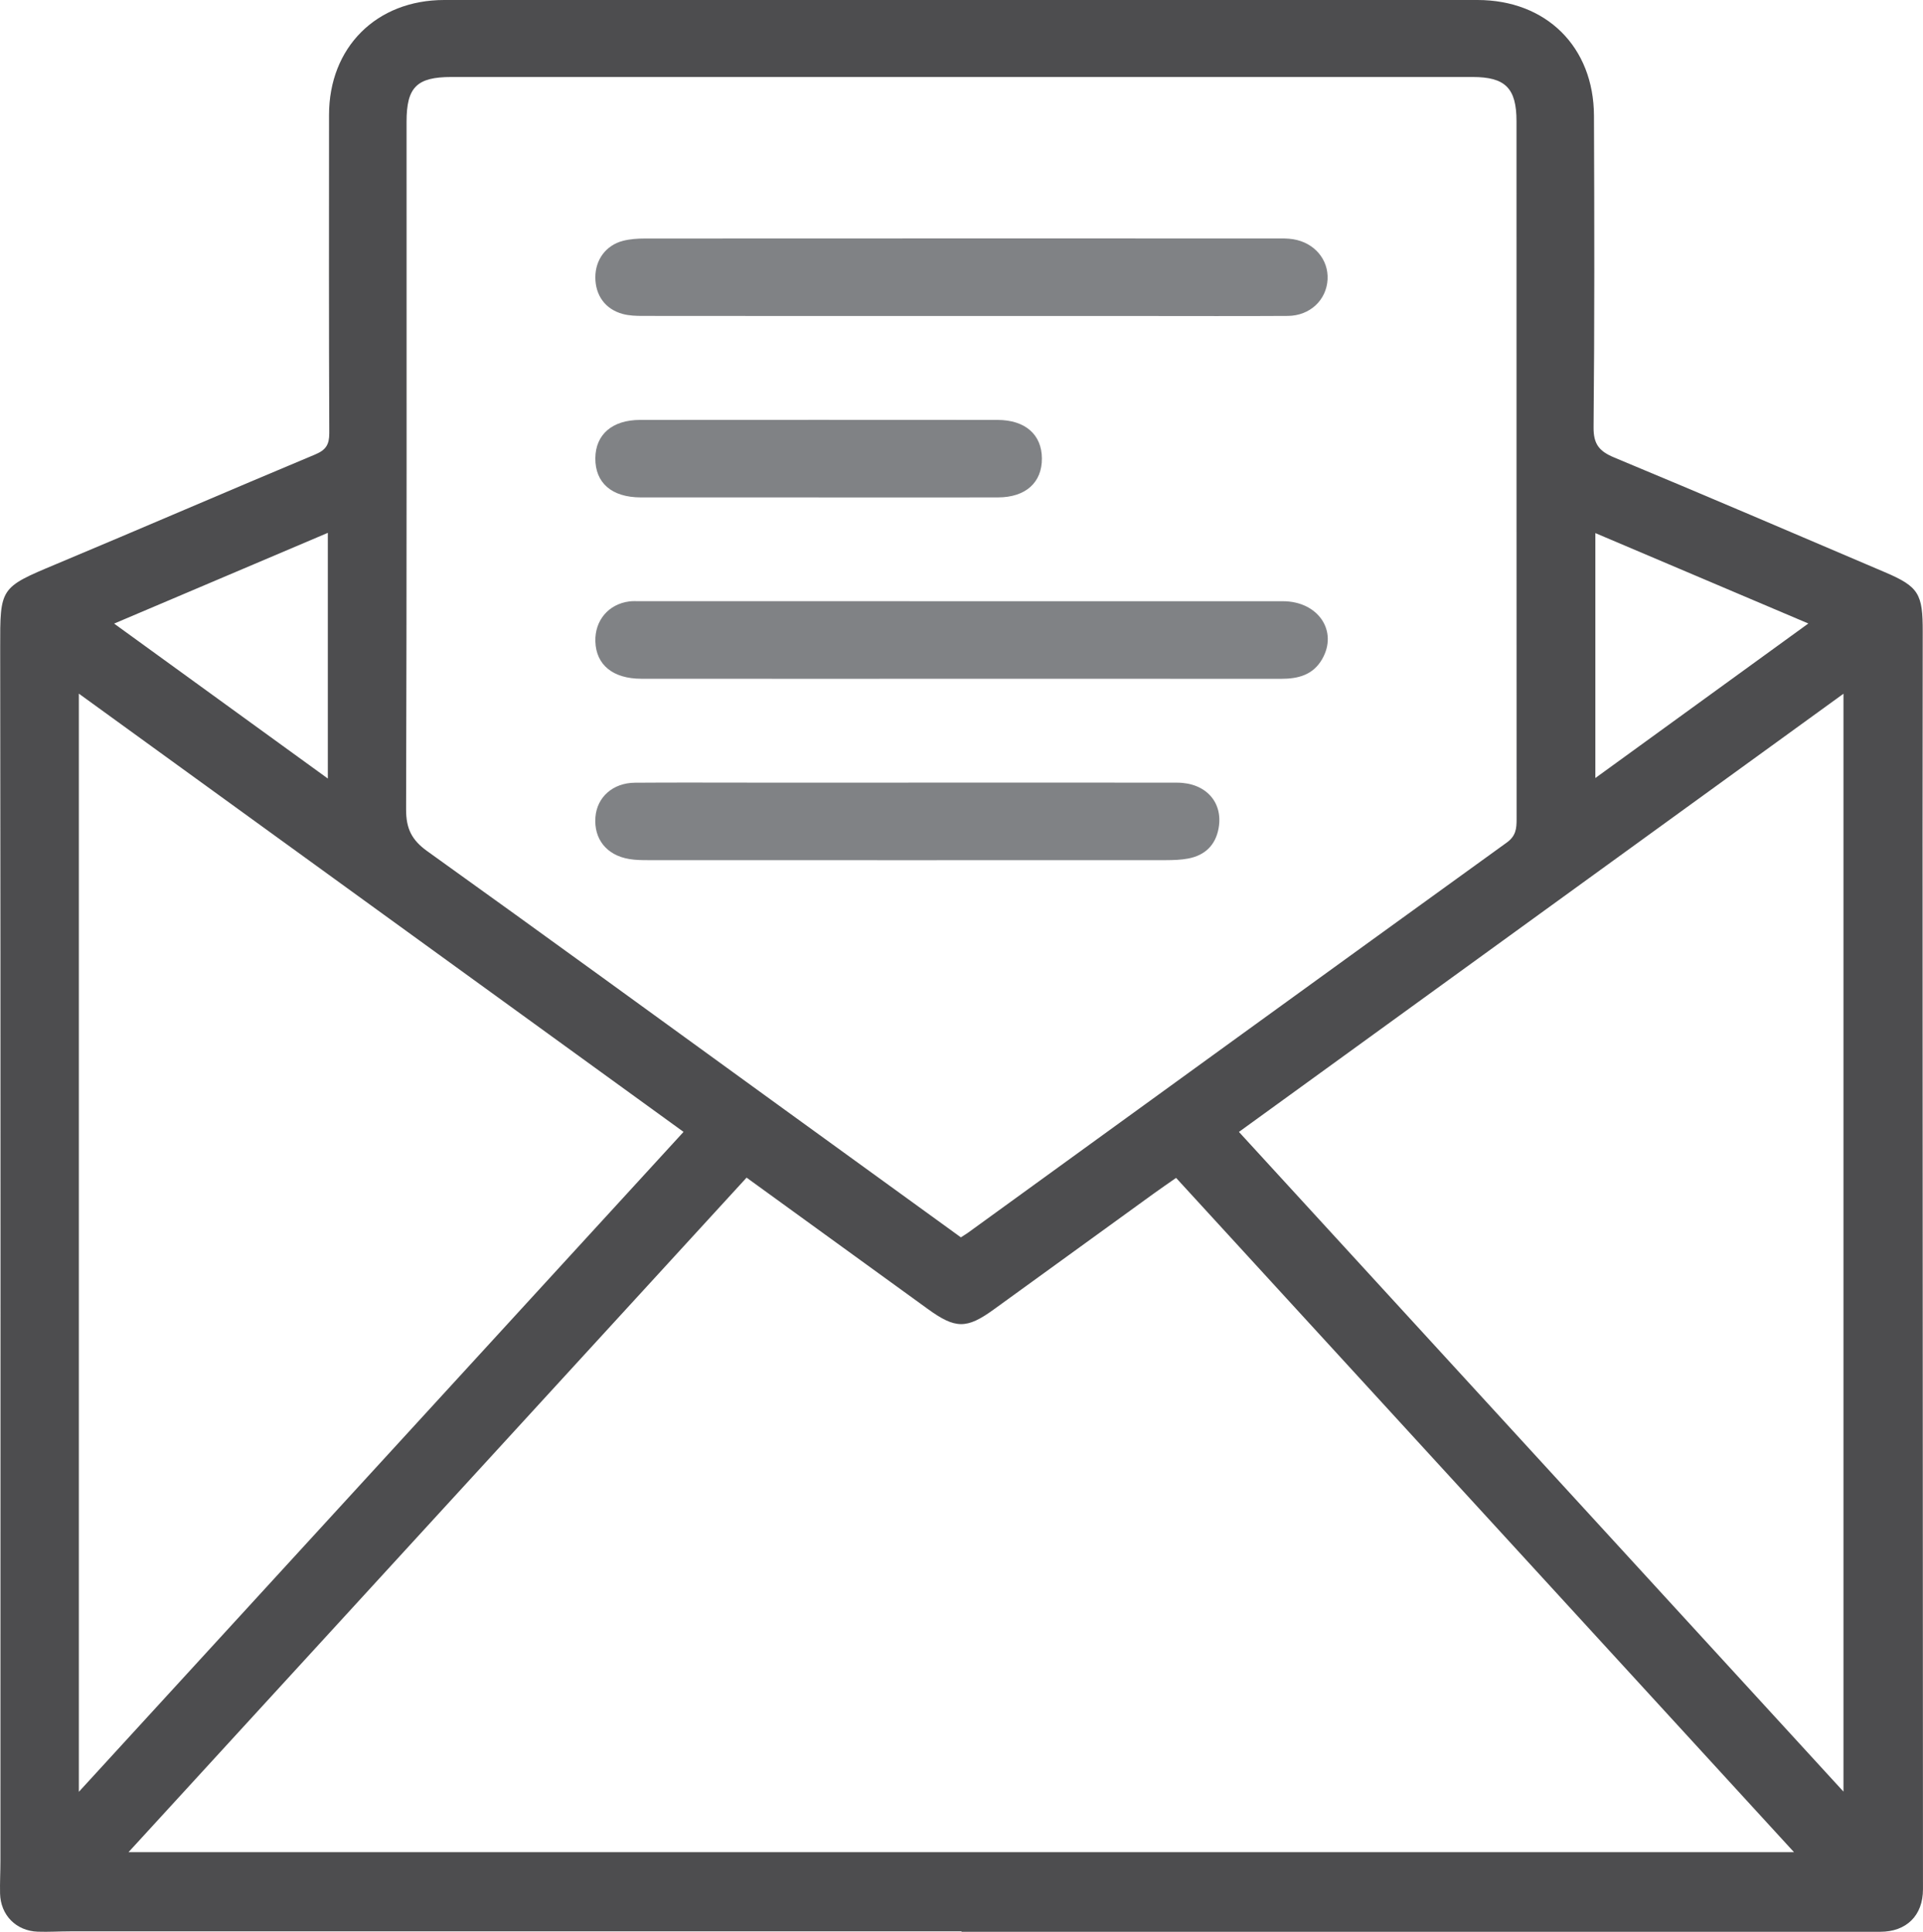 <?xml version="1.0" encoding="UTF-8"?> <svg xmlns="http://www.w3.org/2000/svg" id="Layer_2" data-name="Layer 2" viewBox="0 0 625.06 628"><defs><style> .cls-1 { fill: #808285; } .cls-2 { fill: #4d4d4f; } </style></defs><g id="Layer_1-2" data-name="Layer 1"><g id="ihxxmd"><g><path class="cls-2" d="m312.56,627.85c-96.57,0-193.14,0-289.71,0-3.52,0-7.05.23-10.56.11-7.06-.24-12.11-5.39-12.27-12.43-.08-3.52.12-7.04.12-10.56,0-131.44.09-262.87-.08-394.31-.02-19.63-.12-19.61,18.06-27.22,28.16-11.79,56.17-23.92,84.33-35.7,3.48-1.46,4.59-3.2,4.58-6.92-.15-34.48-.09-68.96-.08-103.44C106.94,15.41,122.34.01,144.37,0c111.96-.01,223.91,0,335.87,0,22.34,0,37.79,15.21,37.87,37.62.13,33.74.2,67.48-.13,101.22-.06,5.65,1.9,7.89,6.81,9.93,29.38,12.21,58.62,24.77,87.89,37.25,11.05,4.71,12.32,7.04,12.29,19.4-.08,43.56-.05,87.13-.04,130.69.03,92.69.09,185.38.12,278.07,0,8.52-5.37,13.81-13.89,13.81-99.54,0-199.07,0-298.61,0v-.14Zm-.23-225.61c1.16-.75,1.79-1.13,2.39-1.56,58.34-42.29,116.66-84.62,175.07-126.8,2.95-2.13,3.17-4.52,3.17-7.56-.04-75.63-.02-151.26-.03-226.9,0-10.76-3.63-14.39-14.26-14.39-110.65,0-221.31,0-331.96,0-11.23,0-14.56,3.32-14.56,14.52,0,74.52.08,149.04-.15,223.56-.02,6.23,1.81,9.96,6.87,13.59,38.25,27.4,76.27,55.11,114.36,82.72,19.64,14.23,39.28,28.46,59.11,42.83Zm-69.65-19.42c-67.14,73.29-133.83,146.08-200.91,219.29h541.36c-67.31-73.46-134-146.24-200.85-219.2-2.59,1.82-4.87,3.37-7.1,4.98-17.41,12.6-34.8,25.23-52.21,37.83-8.79,6.36-12.43,6.3-21.39-.19-19.49-14.13-38.98-28.25-58.91-42.7Zm160.03-14.85c65.61,71.6,130.8,142.75,196.5,214.45V225.52c-65.85,47.74-131.01,94.98-196.5,142.45ZM25.63,582.49c66.07-72.11,131.19-143.18,196.55-214.53-65.71-47.63-130.85-94.84-196.55-142.47v356.99ZM106.56,253.08v-79.86c-23.23,9.87-45.9,19.49-69.47,29.5,23.45,17,46.12,33.44,69.47,50.37Zm412-79.77v79.61c23.34-16.93,45.98-33.35,69.23-50.23-23.53-9.99-46.09-19.56-69.23-29.39Z"></path><path class="cls-1" d="m312.39,102.73c-34.47,0-68.95.01-103.42-.03-2.2,0-4.48-.07-6.57-.64-5.67-1.54-8.89-6.05-8.89-11.91,0-5.71,3.44-10.43,8.99-11.86,2.29-.59,4.75-.75,7.14-.75,68.39-.04,136.78-.03,205.17-.02,1.85,0,3.73-.05,5.54.25,6.87,1.11,11.5,6.6,11.17,13.05-.35,6.72-5.73,11.83-12.93,11.88-15.57.1-31.14.03-46.7.03-19.83,0-39.66,0-59.49,0Z"></path><path class="cls-1" d="m312.45,220.66c-34.66,0-69.32.02-103.98-.01-9.24,0-14.71-4.51-14.95-12.09-.22-6.85,4.28-12.19,11.05-13.05,1.1-.14,2.22-.07,3.33-.07,69.69,0,139.38-.01,209.07.01,11.52,0,18.05,9.73,12.76,18.87-2.97,5.12-7.8,6.36-13.3,6.35-34.66-.03-69.32-.02-103.98-.02Z"></path><path class="cls-1" d="m295.32,254.41c29.09,0,58.18-.03,87.27.02,9.3.01,15.03,6.33,13.51,14.8-.99,5.54-4.46,8.84-9.91,9.87-2.34.44-4.79.51-7.18.52-56.14.03-112.29.02-168.43,0-2.03,0-4.09-.03-6.08-.37-7.33-1.23-11.51-6.49-10.96-13.6.5-6.51,5.67-11.15,12.85-11.2,12.97-.1,25.94-.03,38.91-.03,16.68,0,33.35,0,50.03,0Z"></path><path class="cls-1" d="m266.07,161.7c-19.26,0-38.52.02-57.79,0-9.43-.01-14.84-4.72-14.77-12.75.07-7.71,5.49-12.43,14.55-12.44,38.71-.03,77.42-.03,116.13,0,9.04,0,14.43,4.75,14.47,12.51.05,7.85-5.28,12.66-14.26,12.68-19.45.05-38.9.01-58.34.01Z"></path></g></g></g></svg> 